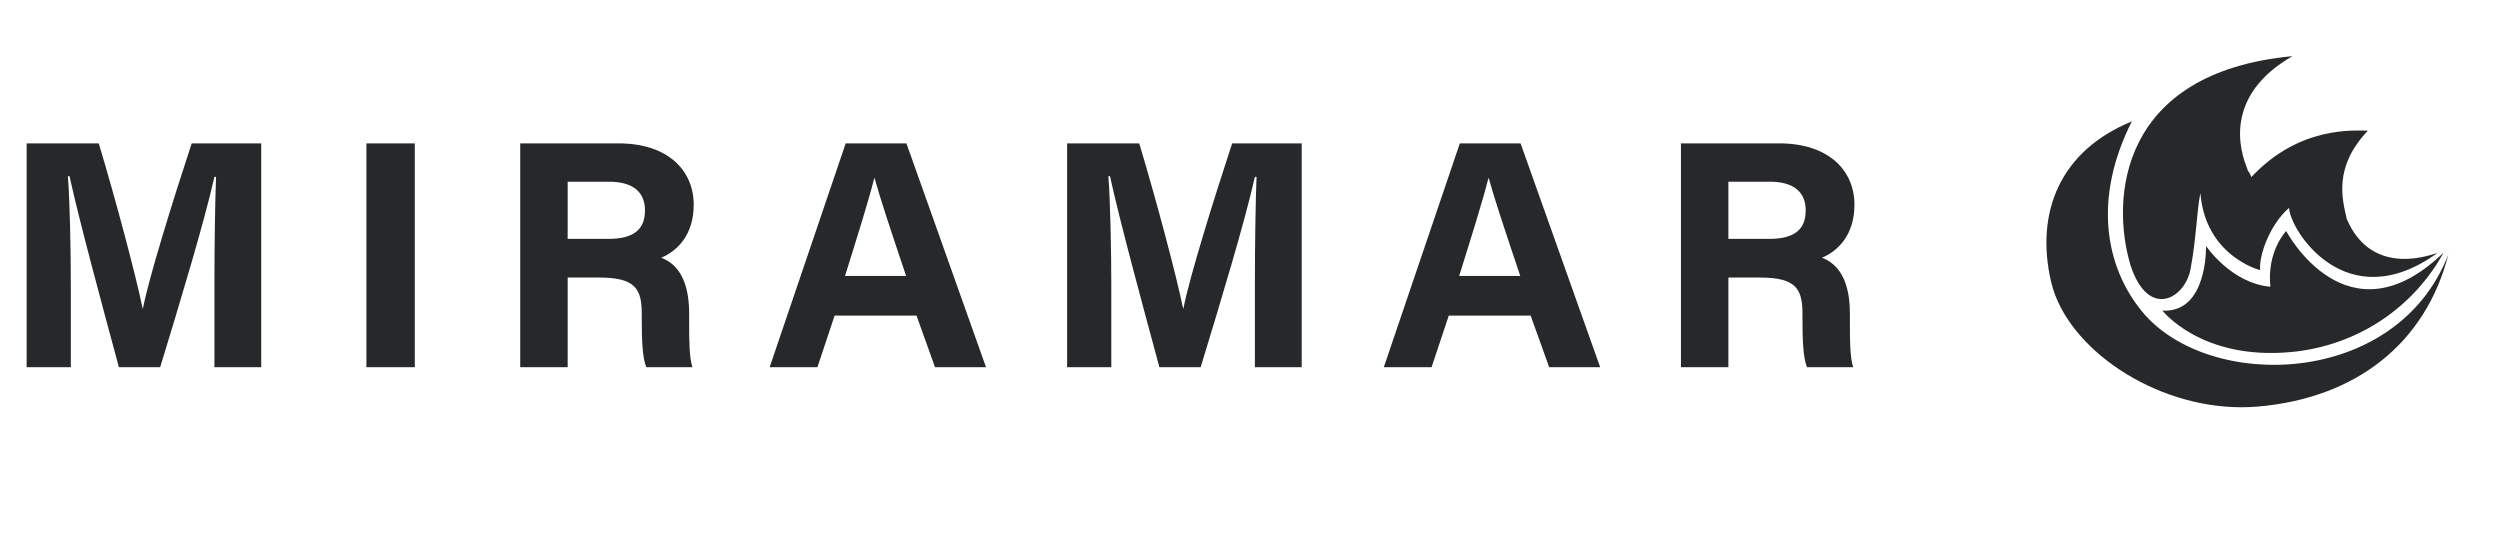 <svg width="177" height="39" viewBox="0 0 177 39" fill="none" xmlns="http://www.w3.org/2000/svg">
<path fill-rule="evenodd" clip-rule="evenodd" d="M159.892 28.782C166.778 28.179 171.724 24.345 173.345 18.018C169.665 27.492 156.334 27.719 151.673 22.073C149.016 18.855 148.197 14 150.936 8.595C145.857 10.667 144.076 15.032 145.218 19.953C145.294 20.28 145.395 20.604 145.519 20.926C147.267 25.448 153.641 29.329 159.892 28.782Z" fill="#27282A"/>
<path fill-rule="evenodd" clip-rule="evenodd" d="M162.235 24.922C166.945 24.473 170.892 21.744 173.003 17.887C166.156 24.503 161.86 16.357 161.86 16.357C161.86 16.357 160.474 17.793 160.744 20.301C157.958 20.057 156.186 17.412 156.186 17.412C156.186 17.412 156.325 22.162 153.103 21.992C153.103 21.992 155.848 25.531 162.235 24.922Z" fill="#27282A"/>
<path fill-rule="evenodd" clip-rule="evenodd" d="M159.052 11.922C159.117 12.018 159.173 12.112 159.223 12.199C159.206 12.164 159.188 12.126 159.17 12.086C159.254 12.219 159.332 12.371 159.402 12.543L159.368 12.463C159.381 12.488 159.394 12.51 159.405 12.53C162.77 8.917 166.677 9.243 167.646 9.25C165.185 11.846 165.837 14.12 166.152 15.509C167.987 19.778 172.327 17.941 172.568 17.913C166.067 22.603 162.098 16.227 162.07 14.716C160.758 15.832 159.917 18.031 160.019 19.123C159.936 19.113 156.137 18.097 155.788 13.67L155.789 13.678C155.783 13.702 155.778 13.726 155.774 13.75C155.535 14.926 155.494 16.918 155.091 19.048C154.689 21.178 152.084 22.627 150.836 18.765C149.435 14.071 150.036 5.133 162.303 3.977C157.429 6.78 158.547 10.662 159.148 12.036L159.17 12.084L159.119 12.007C159.085 11.957 159.049 11.909 159.013 11.865L159.052 11.922Z" fill="#27282A"/>
<path d="M15.182 26H18.494V10.151H13.572C12.237 14.2 10.512 19.766 10.121 21.837H10.098C9.615 19.49 8.235 14.292 6.993 10.151H1.886V26H5.015V20.318C5.015 17.604 4.946 14.338 4.808 12.475H4.923C5.613 15.649 7.246 21.652 8.419 26H11.34C12.858 21.032 14.446 15.764 15.182 12.521H15.297C15.228 14.315 15.182 17.351 15.182 20.042V26ZM25.941 10.151V26H29.368V10.151H25.941ZM42.445 19.651C44.998 19.651 45.435 20.479 45.435 22.205V22.435C45.435 24.114 45.481 25.31 45.757 26H49.023C48.793 25.264 48.793 24.045 48.793 22.987V22.205C48.793 19.352 47.597 18.547 46.815 18.248C47.965 17.765 49.115 16.615 49.115 14.499C49.115 12.037 47.252 10.151 43.802 10.151H36.832V26H40.191V19.651H42.445ZM40.191 12.866H43.135C44.814 12.866 45.665 13.602 45.665 14.89C45.665 16.201 44.929 16.914 43.066 16.914H40.191V12.866ZM64.888 22.343L66.2 26H69.811L64.175 10.151H59.874L54.491 26H57.873L59.092 22.343H64.888ZM59.828 19.536C60.725 16.661 61.507 14.177 61.898 12.613H61.921C62.312 14.039 63.025 16.178 64.152 19.536H59.828ZM88.847 26H92.16V10.151H87.237C85.903 14.2 84.178 19.766 83.787 21.837H83.764C83.281 19.49 81.9 14.292 80.658 10.151H75.552V26H78.68V20.318C78.68 17.604 78.611 14.338 78.473 12.475H78.588C79.278 15.649 80.911 21.652 82.085 26H85.006C86.524 21.032 88.111 15.764 88.847 12.521H88.962C88.893 14.315 88.847 17.351 88.847 20.042V26ZM108.37 22.343L109.682 26H113.293L107.657 10.151H103.356L97.973 26H101.355L102.574 22.343H108.37ZM103.31 19.536C104.207 16.661 104.989 14.177 105.38 12.613H105.403C105.794 14.039 106.507 16.178 107.634 19.536H103.31ZM124.624 19.651C127.177 19.651 127.614 20.479 127.614 22.205V22.435C127.614 24.114 127.66 25.31 127.936 26H131.203C130.973 25.264 130.973 24.045 130.973 22.987V22.205C130.973 19.352 129.776 18.547 128.994 18.248C130.145 17.765 131.295 16.615 131.295 14.499C131.295 12.037 129.431 10.151 125.981 10.151H119.011V26H122.37V19.651H124.624ZM122.37 12.866H125.314C126.993 12.866 127.844 13.602 127.844 14.89C127.844 16.201 127.108 16.914 125.245 16.914H122.37V12.866Z" fill="#27282A"/>
</svg>
